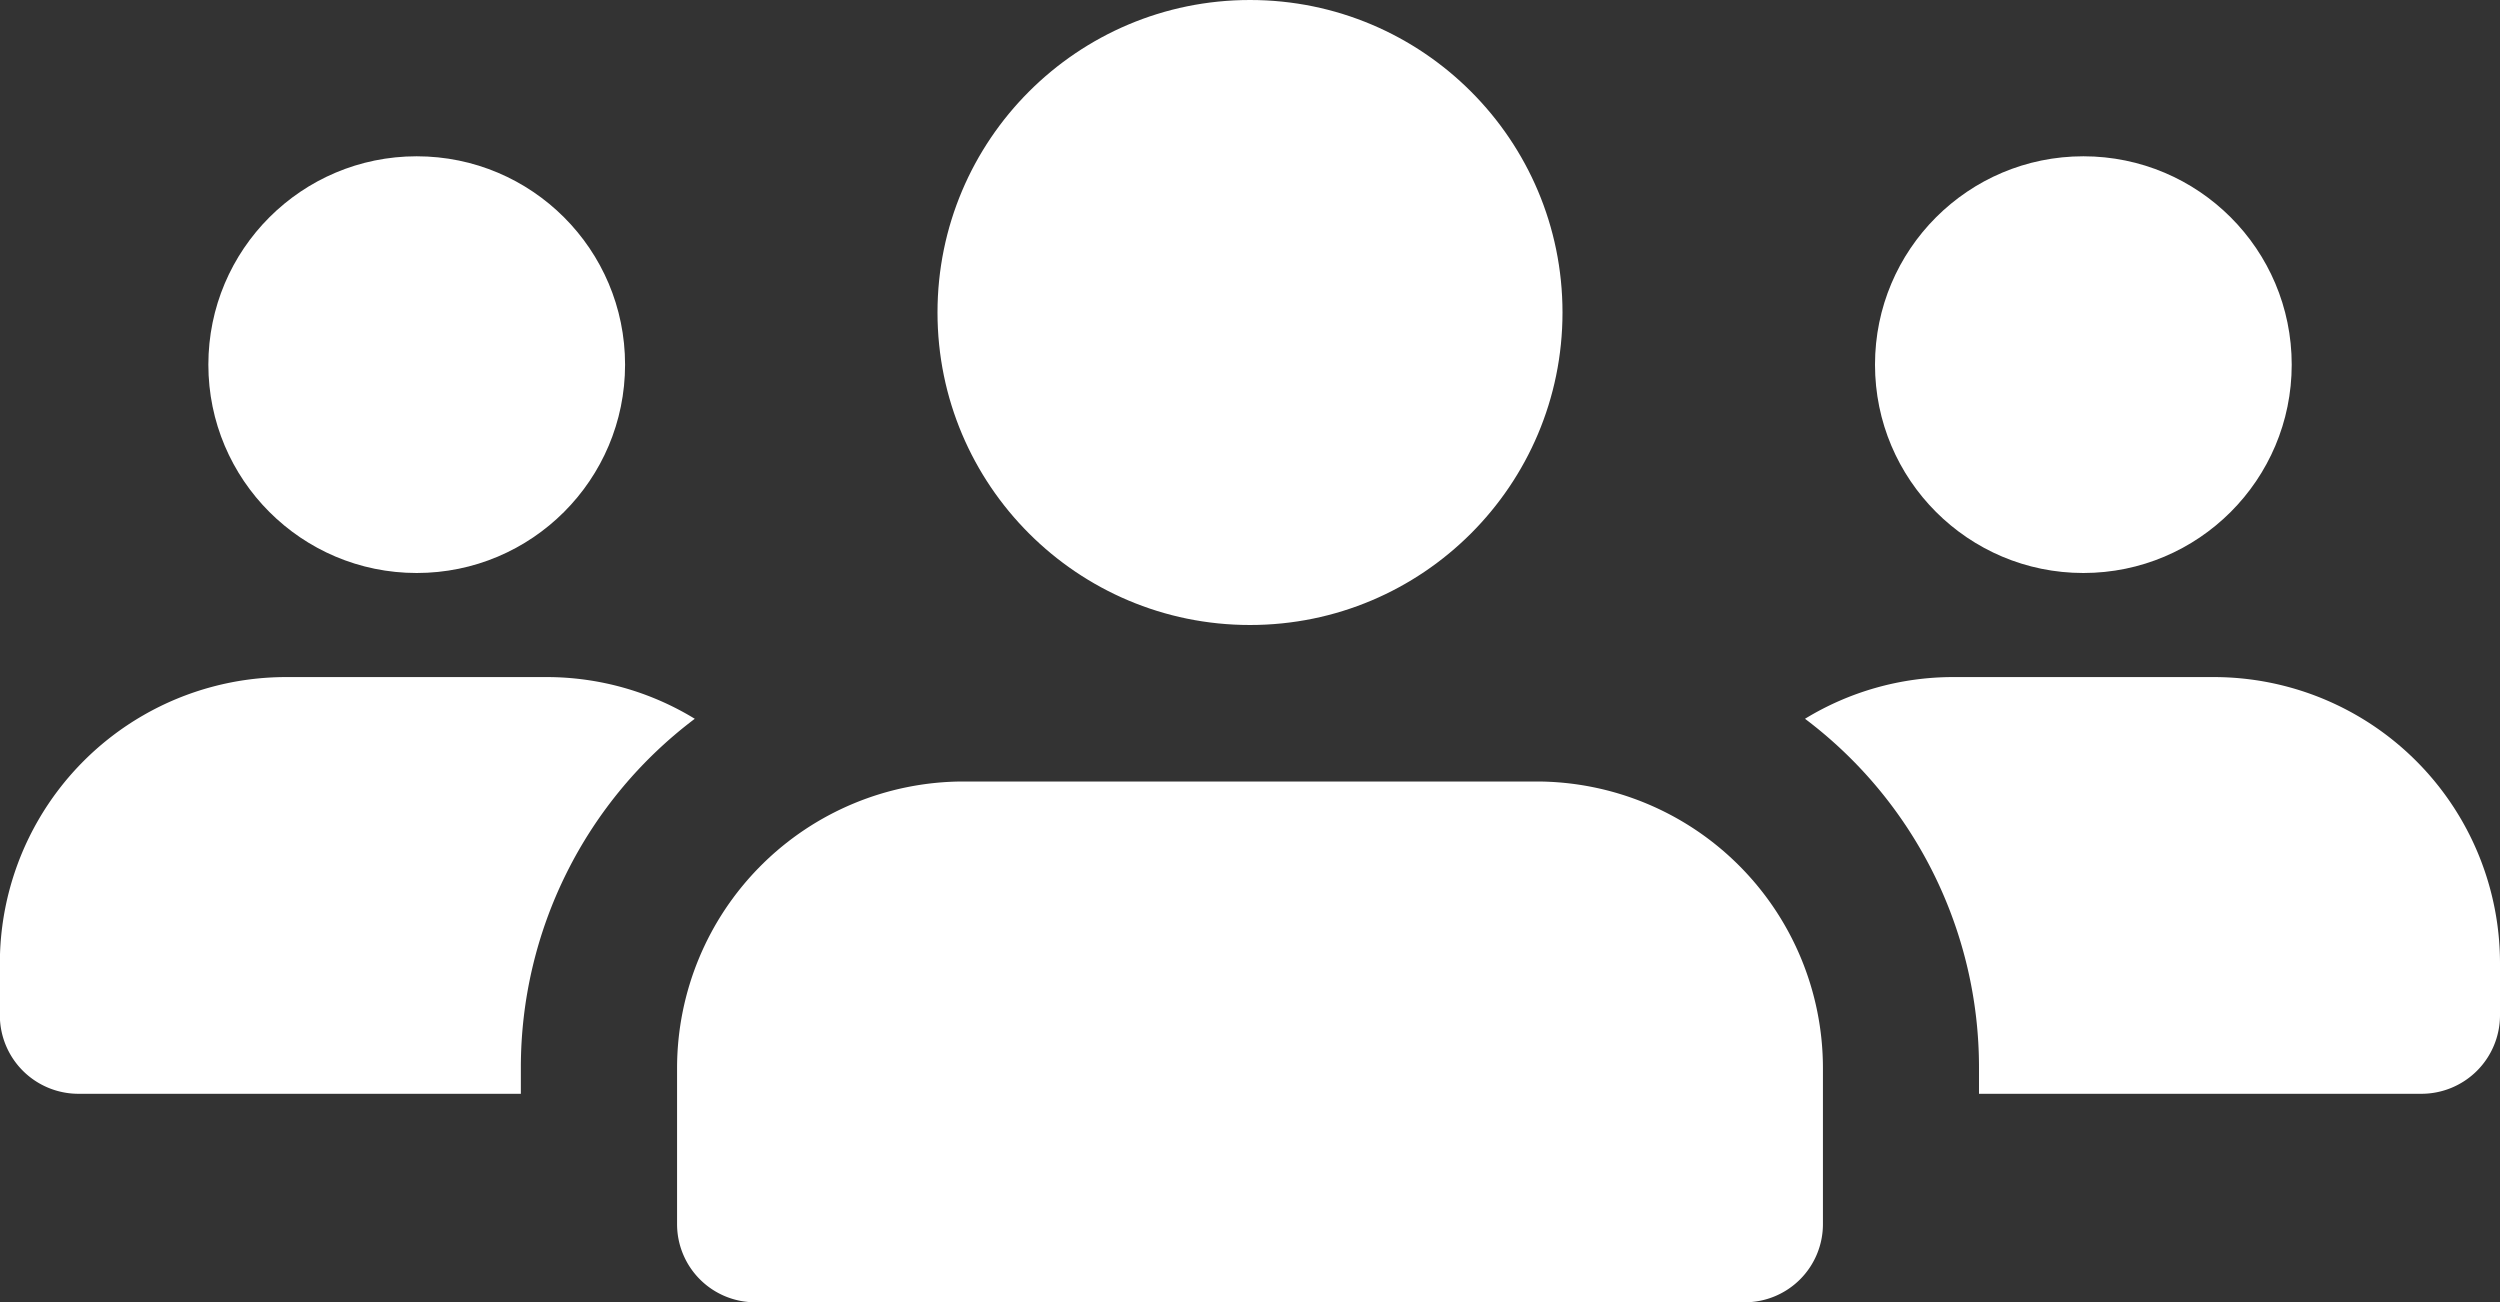 <svg xmlns="http://www.w3.org/2000/svg" width="35" height="18.229" viewBox="0 0 35 18.229">
  <rect x="0" y="0" width="35" height="18.229" fill="#333333" stroke="none"/>
  <g id="Group_16650" data-name="Group 16650" transform="translate(-1791.041 -5152.559)">
    <circle id="Ellipse_2" data-name="Ellipse 2" cx="2.917" cy="2.917" r="2.917" transform="translate(1793.958 5154.747)" fill="#fff"/>
    <path id="Path_210" data-name="Path 210" d="M1800.768,5162.622a6.109,6.109,0,0,0-2.435,4.885v.365h-6.2a1.1,1.1,0,0,1-1.094-1.094v-.729a4.009,4.009,0,0,1,4.011-4.011h3.645A3.977,3.977,0,0,1,1800.768,5162.622Z" fill="#fff"/>
    <circle id="Ellipse_3" data-name="Ellipse 3" cx="2.917" cy="2.917" r="2.917" transform="translate(1817.291 5154.747)" fill="#fff"/>
    <path id="Path_211" data-name="Path 211" d="M1826.041,5166.049v.729a1.1,1.1,0,0,1-1.094,1.094h-6.2v-.365a6.109,6.109,0,0,0-2.436-4.885,3.98,3.98,0,0,1,2.071-.584h3.646A4.008,4.008,0,0,1,1826.041,5166.049Z" fill="#fff"/>
    <circle id="Ellipse_4" data-name="Ellipse 4" cx="4.375" cy="4.375" r="4.375" transform="translate(1804.166 5152.559)" fill="#fff"/>
    <path id="Path_212" data-name="Path 212" d="M1812.552,5163.5h-8.021a4.014,4.014,0,0,0-4.011,4.01v2.187a1.094,1.094,0,0,0,1.094,1.094h13.854a1.094,1.094,0,0,0,1.094-1.094v-2.187A4.013,4.013,0,0,0,1812.552,5163.5Z" fill="#fff"/>
  </g>
</svg>
